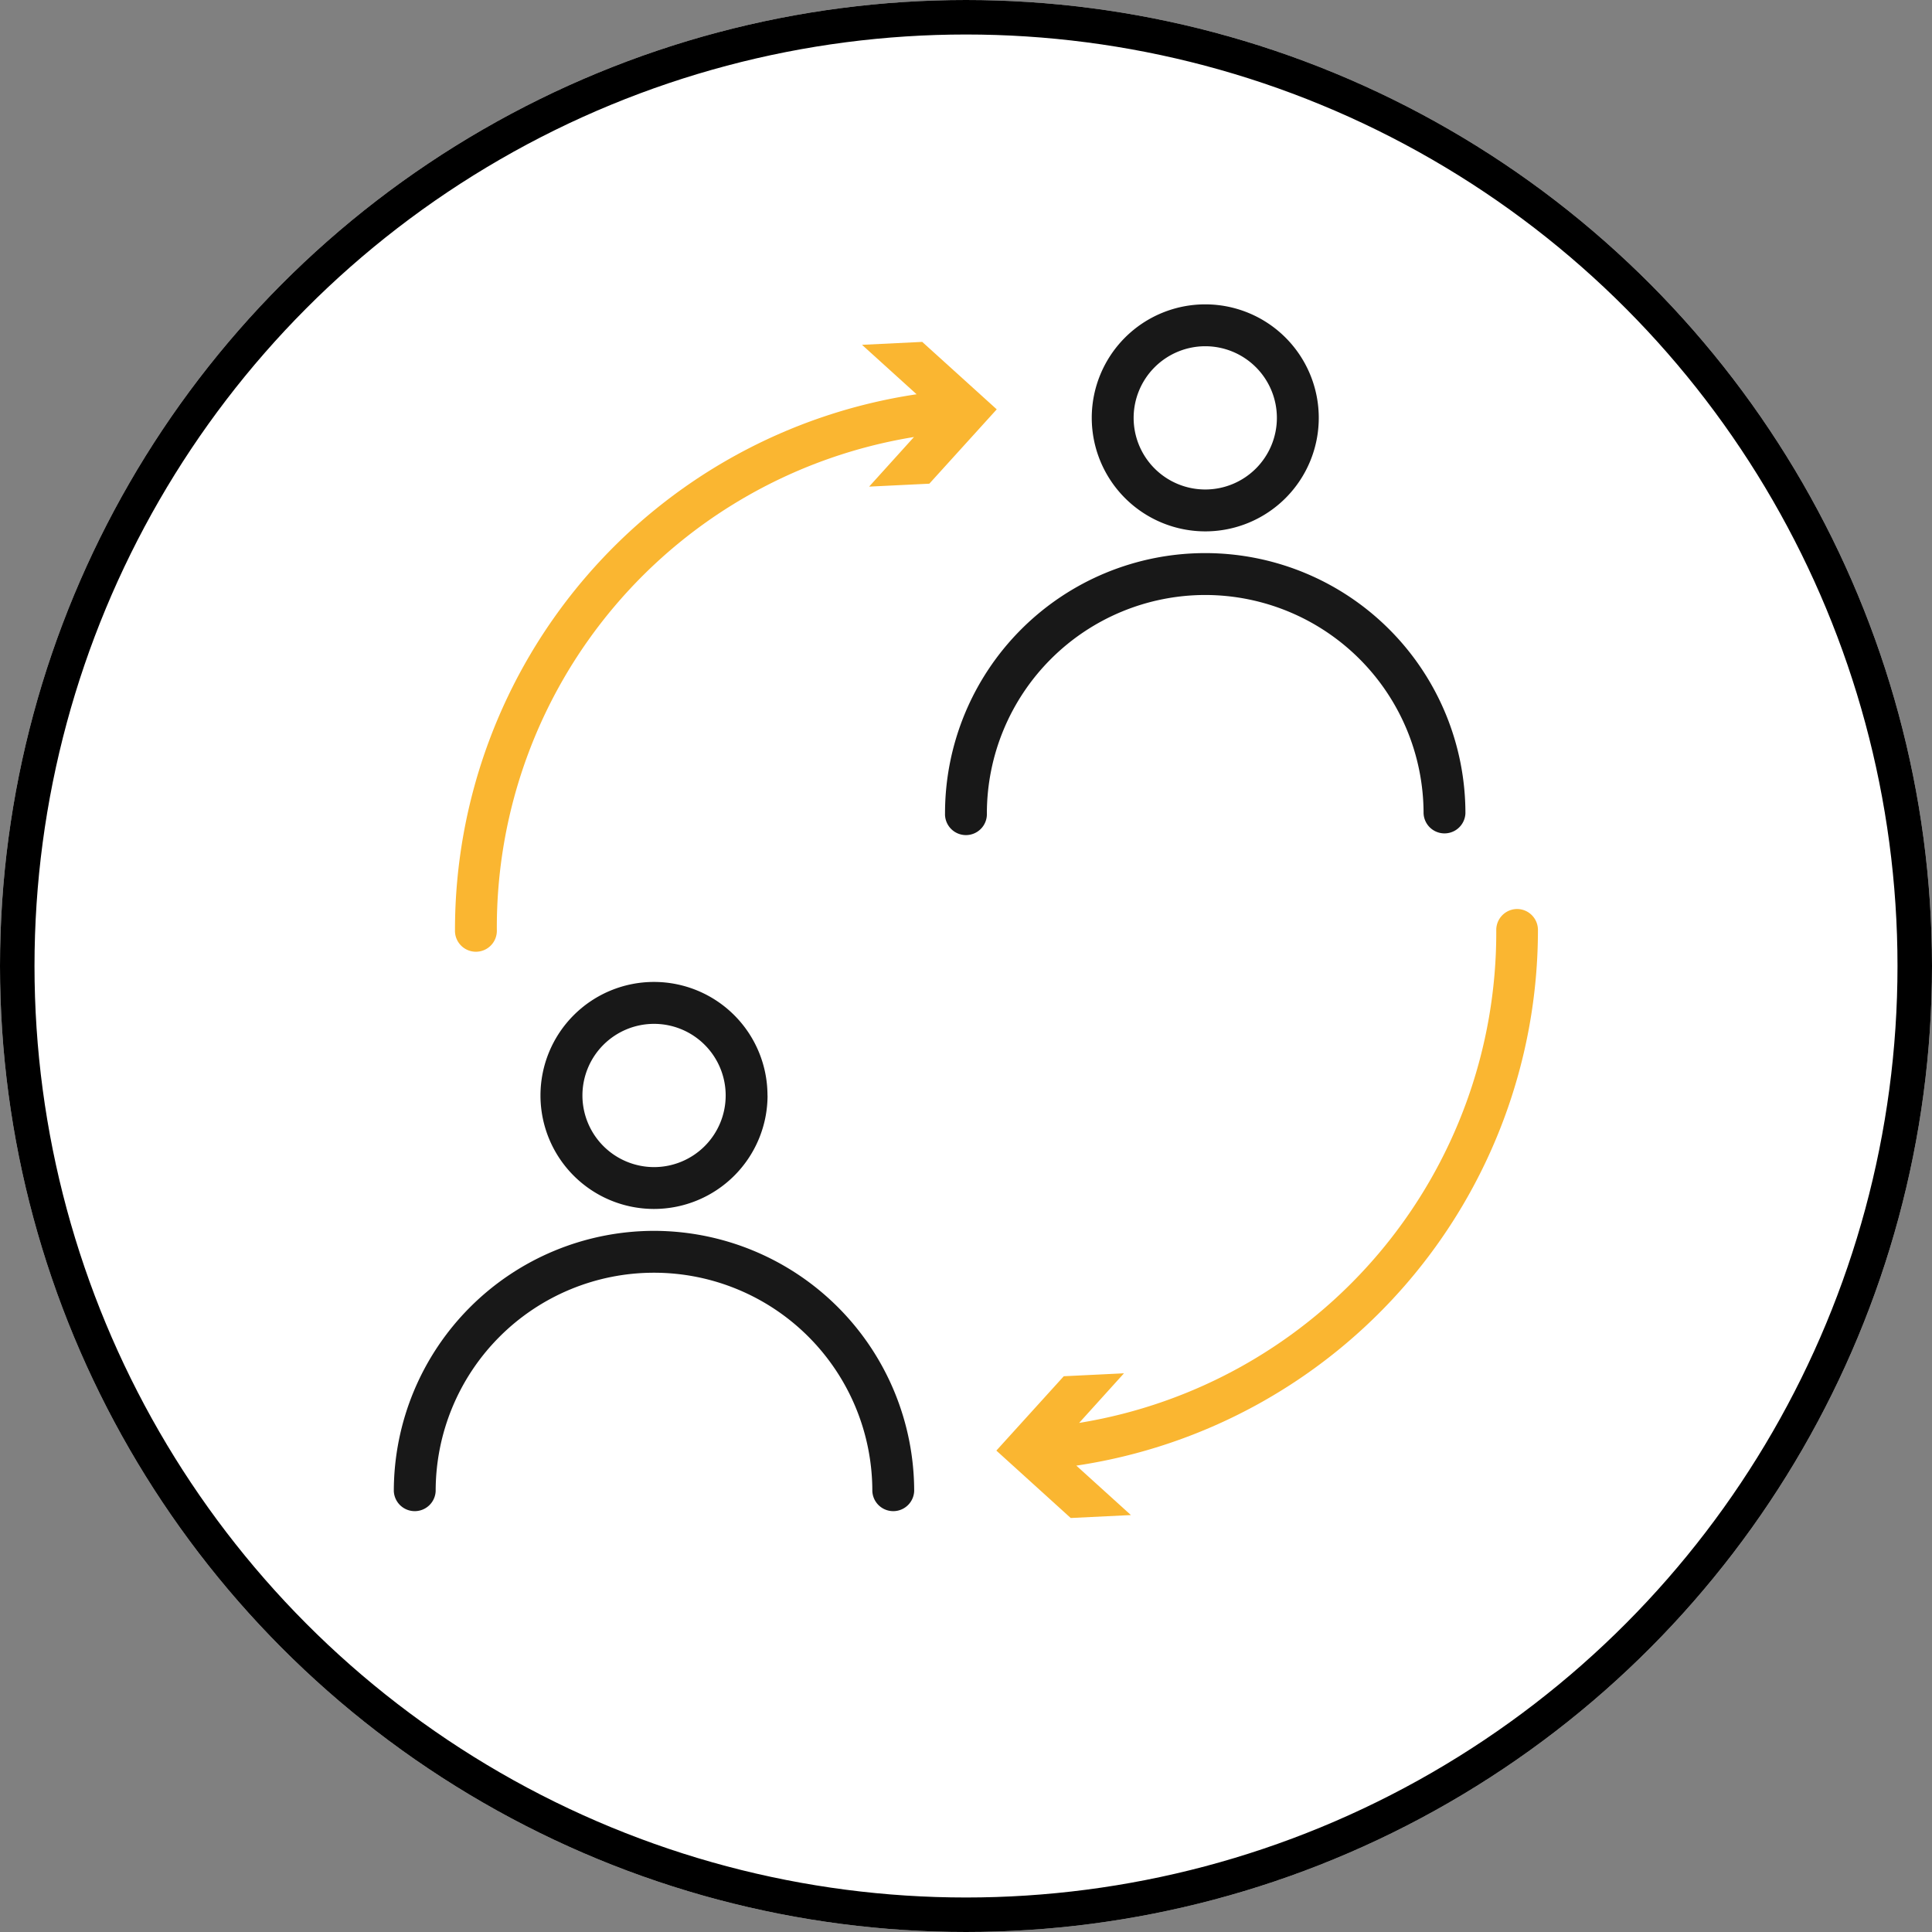 <svg xmlns="http://www.w3.org/2000/svg" xmlns:xlink="http://www.w3.org/1999/xlink" width="56" height="56" viewBox="0 0 56 56"><rect x="0" y="0" width="56" height="56" fill="#808080" stroke="none"/><defs><clipPath id="clip-path"><rect id="Rect&#xE1;ngulo_217" data-name="Rect&#xE1;ngulo 217" width="33.169" height="35.177" fill="none"></rect></clipPath></defs><g id="icon_2" data-name="icon 2" transform="translate(-243.5 -948)"><g id="Elipse_109" data-name="Elipse 109" transform="translate(243.5 948)" fill="#fff" stroke="#000" stroke-width="1"><circle cx="28" cy="28" r="28" stroke="none"></circle><circle cx="28" cy="28" r="27.5" fill="none"></circle></g><g id="Grupo_812" data-name="Grupo 812" transform="translate(254.915 956.823)"><g id="Grupo_793" data-name="Grupo 793" clip-path="url(#clip-path)"><path id="Trazado_2621" data-name="Trazado 2621" d="M94.188,408.015A3.29,3.29,0,1,0,90.9,411.3a3.293,3.293,0,0,0,3.29-3.289m-5.366,0a2.076,2.076,0,1,1,2.076,2.076,2.078,2.078,0,0,1-2.076-2.076" transform="translate(-83.357 -385.081)" fill="#181818"></path><path id="Trazado_2622" data-name="Trazado 2622" d="M7.542,553.272A7.55,7.55,0,0,0,0,560.814a.607.607,0,0,0,1.213,0,6.328,6.328,0,1,1,12.657,0,.607.607,0,0,0,1.213,0,7.55,7.55,0,0,0-7.542-7.542" transform="translate(0 -526.418)" fill="#181818"></path><path id="Trazado_2623" data-name="Trazado 2623" d="M420.093,6.579a3.29,3.29,0,1,0-3.29-3.29,3.293,3.293,0,0,0,3.29,3.29m0-5.366a2.076,2.076,0,1,1-2.076,2.076,2.078,2.078,0,0,1,2.076-2.076" transform="translate(-396.573)" fill="#181818"></path><path id="Trazado_2624" data-name="Trazado 2624" d="M336.735,149.76a6.336,6.336,0,0,1,6.328,6.328.607.607,0,0,0,1.213,0,7.542,7.542,0,0,0-15.084,0,.607.607,0,1,0,1.213,0,6.336,6.336,0,0,1,6.328-6.328" transform="translate(-313.215 -141.337)" fill="#181818"></path><path id="Trazado_2625" data-name="Trazado 2625" d="M50.071,22.387l-1.745.085,1.582,1.433a15.7,15.7,0,0,0-13.38,15.527.607.607,0,1,0,1.213,0A14.4,14.4,0,0,1,49.832,25.144l-1.3,1.438,1.745-.085,1.954-2.155Z" transform="translate(-34.755 -21.3)" fill="#fab631"></path><path id="Trazado_2626" data-name="Trazado 2626" d="M375.049,361.073a.607.607,0,0,0-.607.607,14.4,14.4,0,0,1-12.091,14.289l1.3-1.438-1.745.085-1.954,2.155,2.155,1.954,1.745-.085-1.582-1.433a15.7,15.7,0,0,0,13.38-15.527.607.607,0,0,0-.607-.607" transform="translate(-342.487 -343.548)" fill="#fab631"></path></g></g></g></svg>